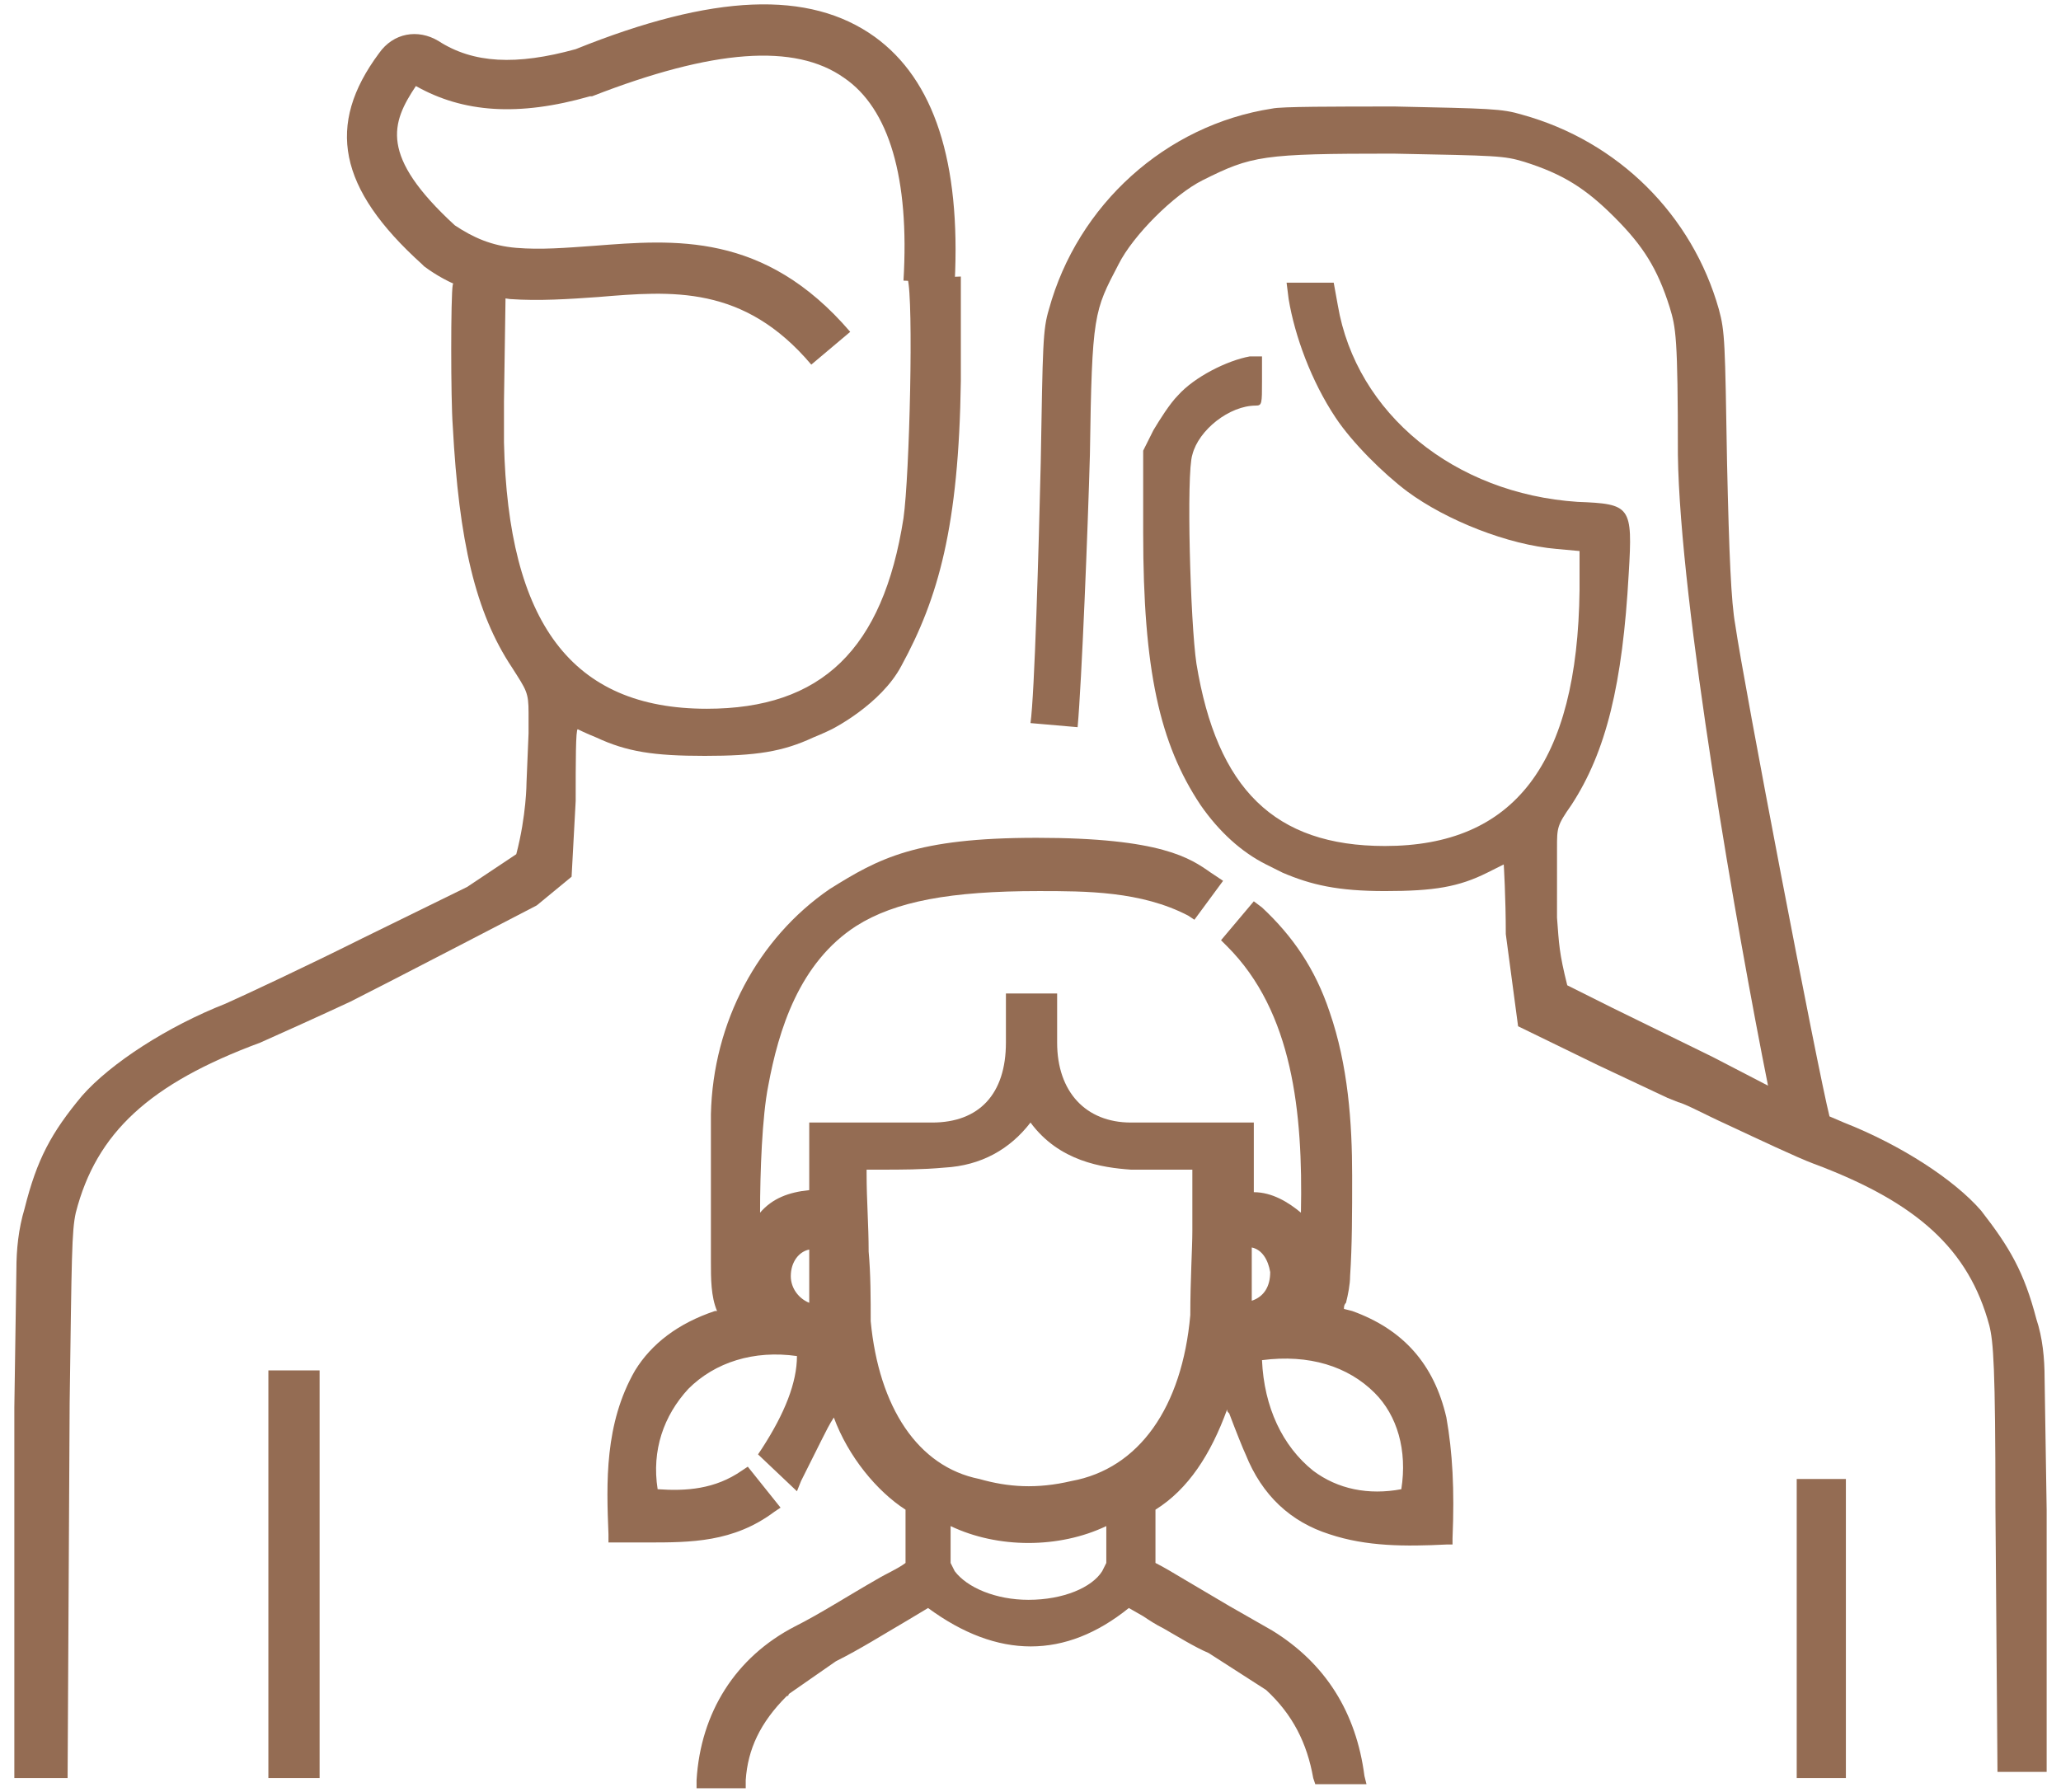 <?xml version="1.0" encoding="UTF-8"?>
<!-- Generator: Adobe Illustrator 25.4.1, SVG Export Plug-In . SVG Version: 6.00 Build 0)  -->
<svg xmlns="http://www.w3.org/2000/svg" xmlns:xlink="http://www.w3.org/1999/xlink" version="1.1" id="Capa_1" x="0px" y="0px" width="100.6px" height="87.5px" viewBox="0 0 100.6 87.5" style="enable-background:new 0 0 100.6 87.5;" xml:space="preserve">
<style type="text/css">
	.st0{fill:#946C53;}
</style>
<g>
	<g>
		<g>
			<g>
				<path class="st0" d="M61.8,42.2c0,0,0.4,0.2,0.8,0.4c1.4,0.6,2.7,0.9,5,0.9c2.4,0,3.6-0.2,5-0.9c0.4-0.2,0.8-0.4,0.8-0.4      c0,0,0.1,1.6,0.1,3.4l0.6,4.5l3.9,1.9l0,0l3.4,1.6l0.5,0.2c0.4,0.1,1.3,0.6,2.4,1.1c1.5,0.7,3.4,1.6,4.2,1.9      c5.1,1.9,7.6,4.2,8.6,7.9c0.2,0.8,0.3,2,0.3,8.9l0.1,12.9h1.2h1.2l0-12.8l-0.1-6.4c0-1-0.1-2-0.4-2.9l0,0      c-0.6-2.3-1.3-3.5-2.7-5.3c-1.3-1.5-3.9-3.2-6.7-4.3l-0.7-0.3c-0.6-2.4-4.2-21.2-4.6-24c-0.2-1.1-0.3-3.4-0.4-7.9      c-0.1-5.9-0.1-6.4-0.4-7.5c-1.3-4.6-4.9-8.2-9.6-9.5c-1-0.3-1.6-0.3-6.2-0.4c-2.9,0-5.6,0-6,0.1c-5.2,0.8-9.5,4.7-10.9,9.8      c-0.3,1-0.3,1.7-0.4,7.5c-0.1,4.2-0.3,11.3-0.5,12.7l2.3,0.2c0.2-2.2,0.5-9.7,0.6-13.3c0.1-6.9,0.2-7,1.4-9.3      c0.7-1.4,2.7-3.4,4.1-4.1c2.4-1.2,2.9-1.3,9.3-1.3c5.1,0.1,5.4,0.1,6.4,0.4c1.9,0.6,3,1.3,4.4,2.7c1.4,1.4,2.1,2.5,2.7,4.4      c0.3,1,0.4,1.4,0.4,7.2c0.1,7.3,2.9,23.3,4.4,30.8l-2.7-1.4l-4.9-2.4l-2.2-1.1c0,0,0,0,0,0c-0.4-1.6-0.4-2-0.5-3.3L76,42.4v-1      c0-1,0-1.1,0.7-2.1c1.7-2.6,2.5-5.9,2.8-11.3c0.2-3.3,0.1-3.4-2.5-3.5c-6-0.4-10.8-4.3-11.7-9.6l-0.2-1.1H64h-1.2l0.1,0.8      c0.3,1.8,1.1,4,2.3,5.8c0.8,1.2,2.3,2.7,3.5,3.6c1.9,1.4,4.9,2.6,7.3,2.8l1.1,0.1l0,1.9c-0.1,8.5-3.2,12.5-9.5,12.5      c-5.4,0-8.2-2.8-9.2-8.9c-0.3-2-0.5-9.3-0.2-10.2c0.3-1.2,1.8-2.4,3.1-2.4c0.3,0,0.3-0.1,0.3-1.2v-1.2L61,17.4      c-1.1,0.2-2.7,1-3.5,1.9c-0.4,0.4-0.9,1.2-1.2,1.7l-0.5,1V26c0,6.7,0.8,10.3,2.8,13.3C59.5,40.6,60.6,41.6,61.8,42.2z"></path>
				<path class="st0" d="M87.7,86.8h2.4V72.2h-2.4L87.7,86.8z"></path>
			</g>
		</g>
	</g>
	<g>
		<polygon class="st0" points="13.1,66.9 13.1,86.8 15.6,86.8 15.6,66.9   "></polygon>
		<path class="st0" d="M27.9,42.8l0.2-3.7c0-1.9,0-3.5,0.1-3.5c0,0,0.4,0.2,0.9,0.4c1.5,0.7,2.8,0.9,5.3,0.9s3.8-0.2,5.3-0.9    c0.5-0.2,0.9-0.4,0.9-0.4c0,0,2.4-1.2,3.4-3.1c1.8-3.3,2.8-6.8,2.9-13.9v-5.1l-2.6,0.1c0.3,1,0.1,9.6-0.2,11.7    c-1,6.4-4,9.3-9.6,9.3c-6.6,0-9.7-4.2-9.9-13l0-2l0.1-6.7c-1.7,0.1-2.3,0.2-2.6,1c-0.1,0.5-0.1,5.6,0,6.9    c0.3,5.6,1.1,9.1,2.9,11.8c0.7,1.1,0.8,1.2,0.8,2.2v1l-0.1,2.4c0,0,0,1.6-0.5,3.5l-2.4,1.6l-5.1,2.5c-2.8,1.4-5.8,2.8-6.7,3.2    c-2.8,1.1-5.6,2.9-7,4.5c-1.5,1.8-2.2,3.1-2.8,5.5h0c-0.3,1-0.4,2-0.4,3l-0.1,6.7l0,18.1h1.3h1.3l0.1-18.3    c0.1-7.2,0.1-8.4,0.3-9.3c1-3.9,3.6-6.3,9-8.3c0.9-0.4,2.9-1.3,4.4-2c1.6-0.8,9.1-4.7,9.1-4.7L27.9,42.8z"></path>
	</g>
	<path class="st0" d="M42.7,1.8c-3.2-2.3-7.9-2.1-14.6,0.6c-2.9,0.8-5,0.7-6.7-0.4c-1-0.6-2.2-0.4-2.9,0.6c-2.6,3.5-2,6.6,2.1,10.3   l0.1,0.1c1.2,0.9,2.6,1.4,4.2,1.6c1.4,0.1,2.9,0,4.3-0.1c3.6-0.3,7.1-0.6,10.4,3.3l1.9-1.6c-4.2-4.9-8.6-4.5-12.5-4.2   c-1.4,0.1-2.6,0.2-3.8,0.1c-1.2-0.1-2.1-0.5-3-1.1c-3.7-3.4-3.1-5-1.9-6.8c2.3,1.3,5,1.5,8.5,0.5l0.1,0c5.9-2.3,9.9-2.6,12.3-0.9   c2.2,1.5,3.2,4.9,2.9,9.9l2.5,0.1C46.9,7.9,45.6,3.9,42.7,1.8z"></path>
	<path class="st0" d="M70.6,69.2c-0.6-2.6-2.1-4.3-4.6-5.2l-0.4-0.1c0-0.1,0-0.2,0.1-0.3c0.1-0.4,0.2-0.9,0.2-1.3   c0.1-1.5,0.1-3.1,0.1-4.9c0-2.6-0.2-5.4-1.1-8c-0.7-2.1-1.8-3.7-3.3-5.1L61.2,44l-1.6,1.9l0.3,0.3c3.2,3.2,3.7,8.1,3.6,13   c-0.6-0.5-1.4-1-2.3-1v-3.4l-2.8,0l-3.2,0c-2.2,0-3.6-1.5-3.6-3.9l0-2.4h-2.5l0,1l0,1.4c0,2.5-1.3,3.9-3.6,3.9l-5,0   c-0.1,0-0.3,0-0.4,0l-0.6,0v0.4c0,0.6,0,1.2,0,1.7c0,0.4,0,0.8,0,1.2c-1,0.1-1.8,0.4-2.4,1.1c0-2,0.1-4.7,0.4-6.2   c0.5-2.7,1.5-6,4.3-7.8c1.9-1.2,4.6-1.7,8.9-1.7c2.3,0,5,0,7.3,1.2l0.3,0.2l1.4-1.9l-0.6-0.4c-1-0.7-2.4-1.7-8.5-1.7   c-5.9,0-7.7,1-10.1,2.5c-3.5,2.4-5.7,6.5-5.8,11c0,1.5,0,3,0,4.5c0,0.8,0,1.6,0,2.5l0,0.2c0,0.8,0,1.7,0.3,2.4L34.9,64   c-1.8,0.6-3.1,1.6-3.9,2.9c-1.5,2.6-1.4,5.5-1.3,8l0,0.4l0.4,0c0.5,0,1,0,1.5,0c2.1,0,4.2,0,6.2-1.5l0.3-0.2l-1.6-2l-0.3,0.2   c-1.3,0.9-2.7,1-4.1,0.9c-0.3-1.9,0.3-3.6,1.5-4.9c1.3-1.3,3.2-1.9,5.3-1.6c0,1.3-0.6,2.8-1.7,4.5l-0.2,0.3l1.9,1.8l0.2-0.5   c0.2-0.4,0.6-1.2,1-2c0.2-0.4,0.4-0.8,0.6-1.1c0.7,1.9,2.1,3.6,3.5,4.5l0,2.6c-0.4,0.3-0.9,0.5-1.4,0.8c-1.4,0.8-2.8,1.7-4,2.3   c-2.9,1.5-4.6,4.2-4.8,7.5l0,0.4h2.4l0-0.4c0.1-1.5,0.7-2.8,2-4.1c0,0,0.1,0,0.1-0.1l2.3-1.6c1.2-0.6,2.3-1.3,3.5-2l1-0.6   c3.4,2.5,6.7,2.5,9.8,0l0.7,0.4c0.3,0.2,0.6,0.4,1,0.6c0.7,0.4,1.5,0.9,2.2,1.2l2.8,1.8c1.3,1.2,2,2.6,2.3,4.3l0.1,0.3h2.5   l-0.1-0.4c-0.4-3.1-1.9-5.5-4.5-7.1c-0.7-0.4-1.4-0.8-2.1-1.2l-2.2-1.3c-0.5-0.3-1-0.6-1.4-0.8l0-2.6c1.6-1,2.7-2.7,3.5-4.9   c0,0.1,0,0.1,0.1,0.2c0.3,0.8,0.7,1.8,0.8,2c0.8,2,2.2,3.3,4.1,3.9c1.8,0.6,3.7,0.6,5.7,0.5l0.3,0l0-0.3   C71,72.7,70.9,70.9,70.6,69.2z M68.4,72.7c-1.6,0.3-3.1,0-4.3-0.9c-1.5-1.2-2.4-3.1-2.5-5.4c2.3-0.3,4.2,0.3,5.5,1.6   C68.2,69.1,68.7,70.8,68.4,72.7z M61.1,60.9c0.5,0.1,0.8,0.6,0.9,1.2c0,0.7-0.3,1.2-0.9,1.4V60.9z M54,74.5v1.8l-0.2,0.4   c-0.5,0.8-1.9,1.4-3.6,1.4c-1.6,0-3-0.6-3.6-1.4l-0.2-0.4v-1.8C48.7,75.6,51.7,75.6,54,74.5z M47.8,72.2c-3-0.6-4.9-3.5-5.3-7.7   c0-1.1,0-2.3-0.1-3.4c0-1.3-0.1-2.5-0.1-3.8v-0.2c0.2,0,0.5,0,0.7,0c1,0,2,0,3.1-0.1c1.8-0.1,3.2-0.9,4.2-2.2   c1.4,1.9,3.5,2.2,4.9,2.3c0.8,0,1.6,0,2.5,0l0.5,0v2.5c0,0.1,0,0.2,0,0.5c0,0.8-0.1,2.4-0.1,4.1c-0.4,4.5-2.5,7.5-5.8,8.1   C50.6,72.7,49.2,72.6,47.8,72.2z M39.5,61v2.6c-0.5-0.2-0.9-0.7-0.9-1.3C38.6,61.6,39,61.1,39.5,61z"></path>
</g>
</svg>
